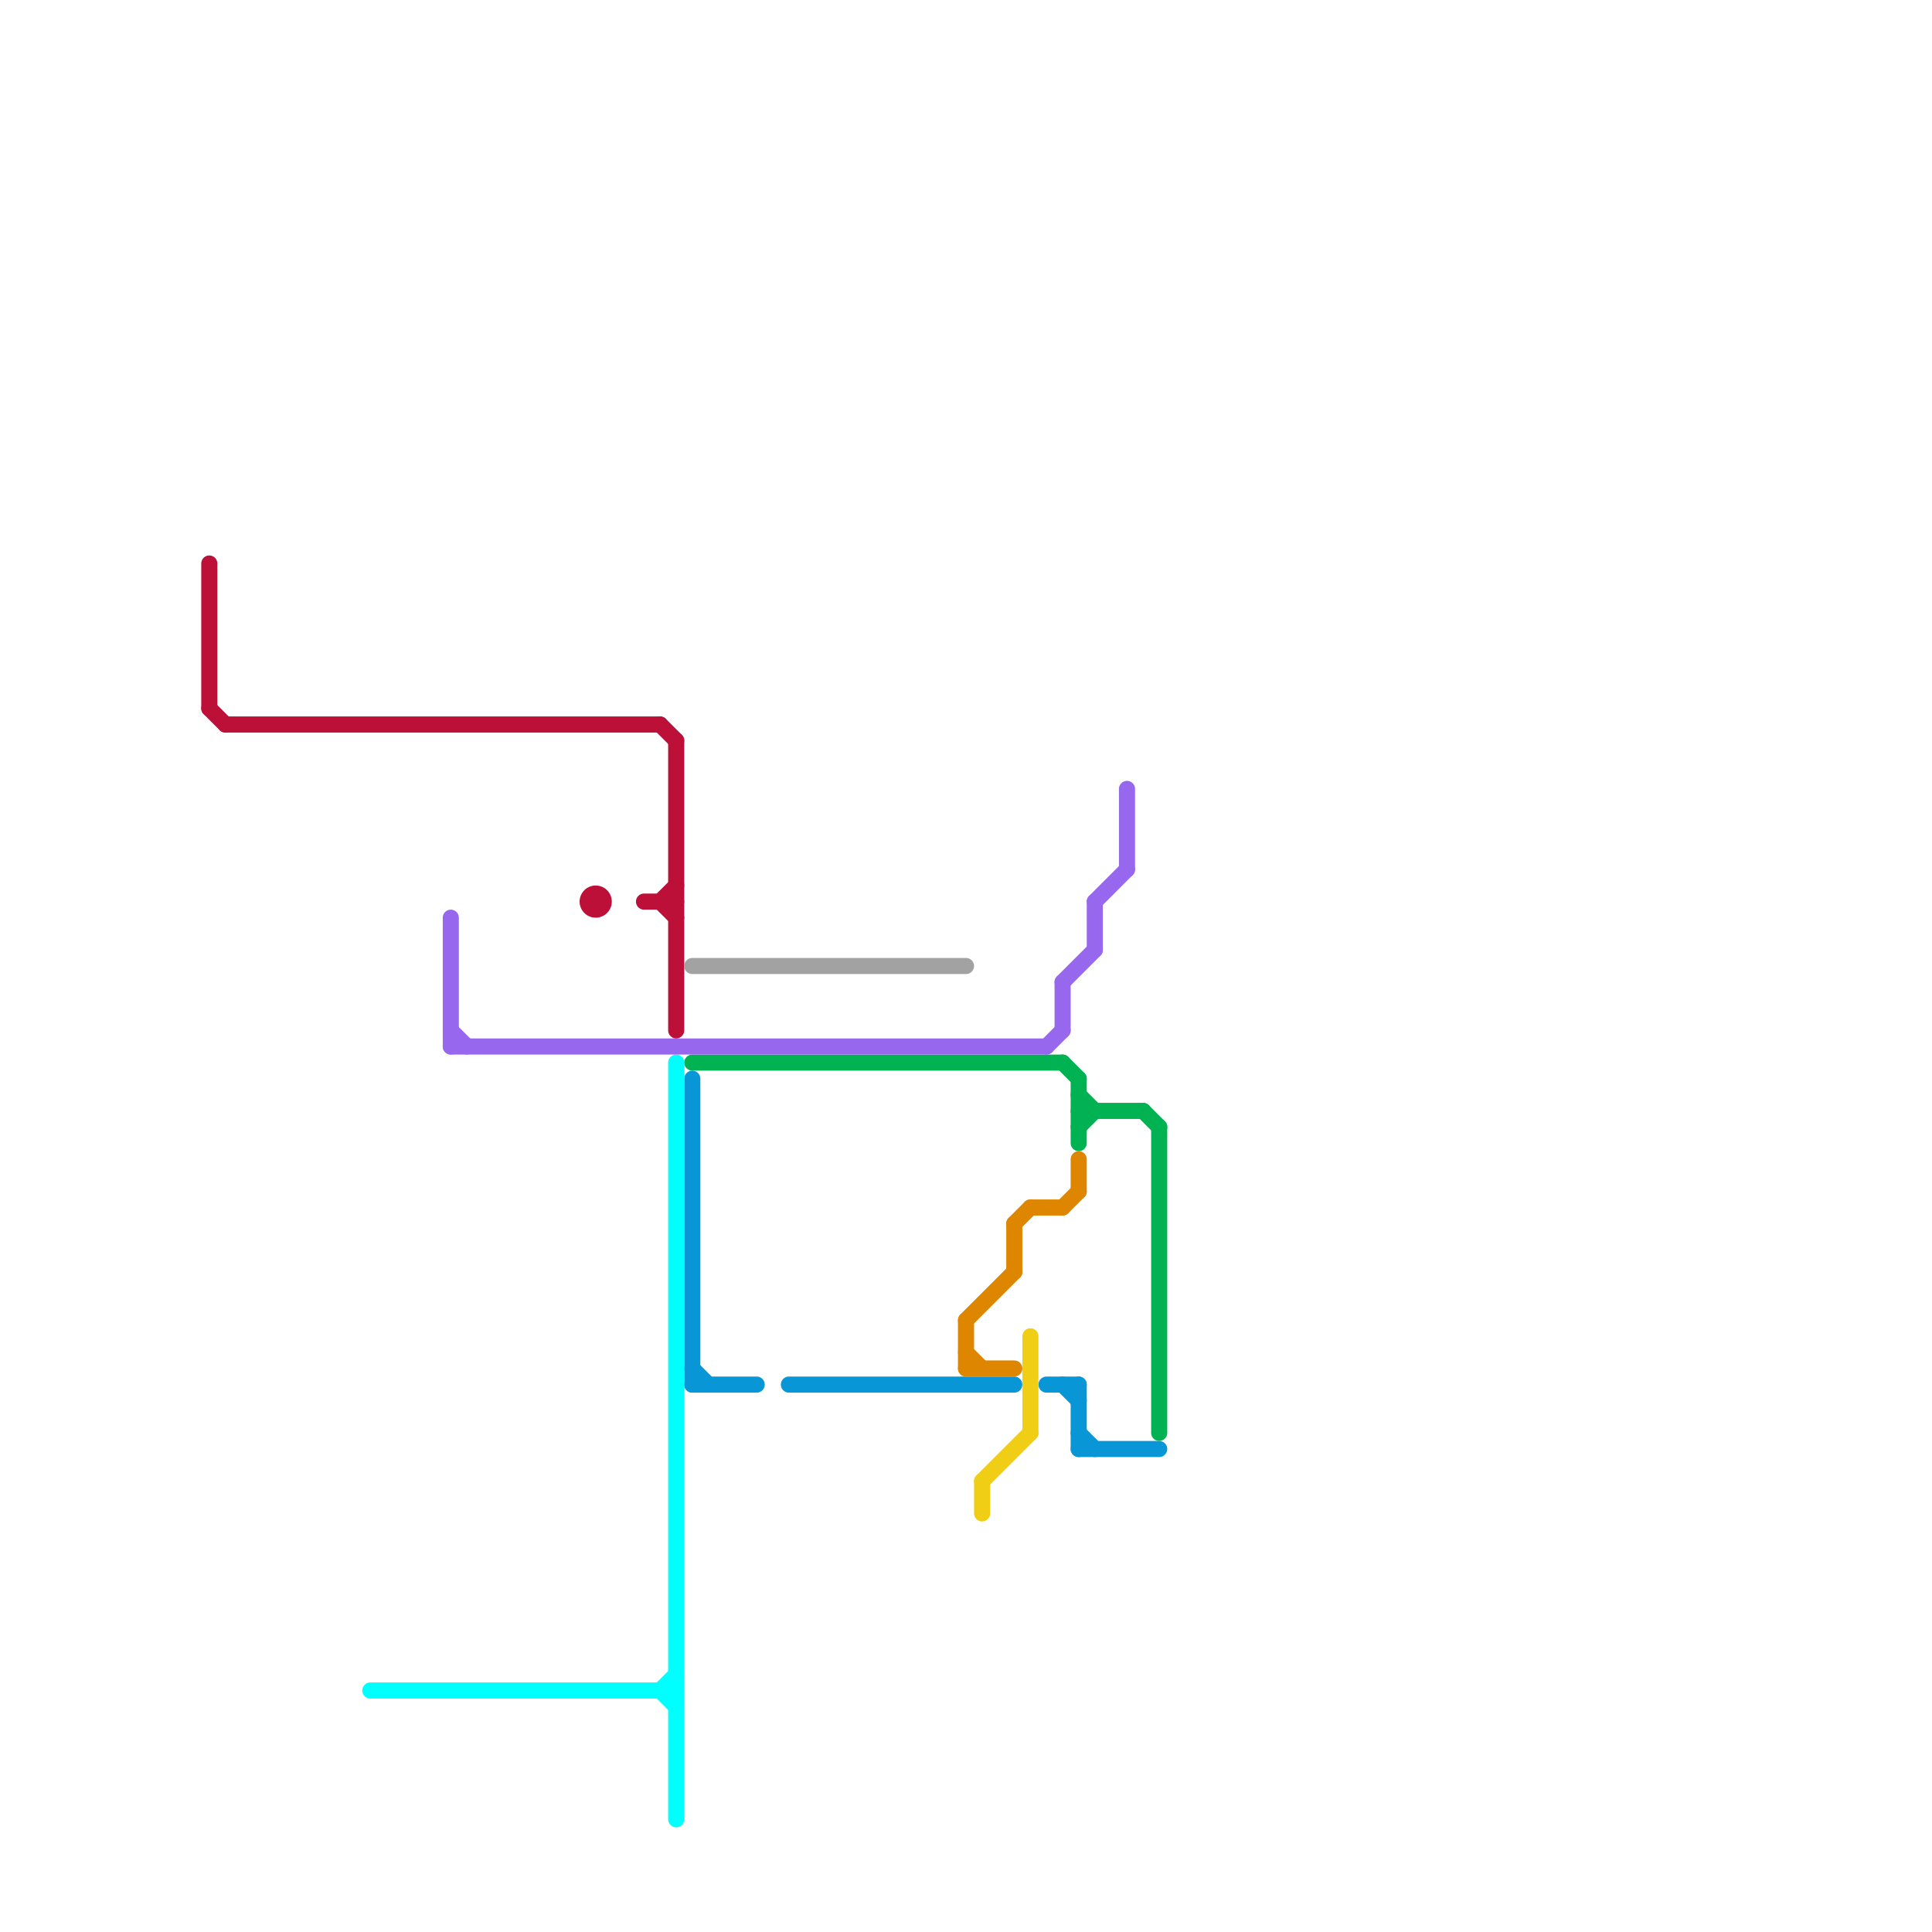 
<svg version="1.1" xmlns="http://www.w3.org/2000/svg" viewBox="0 0 120 120">
<style>text { font: 1px Helvetica; font-weight: 600; white-space: pre; dominant-baseline: central; } line { stroke-width: 1; fill: none; stroke-linecap: round; stroke-linejoin: round; } .c0 { stroke: #0896d7 } .c1 { stroke: #00ffff } .c2 { stroke: #f0ce15 } .c3 { stroke: #df8600 } .c4 { stroke: #00b251 } .c5 { stroke: #9768ee } .c6 { stroke: #bd1038 } .c7 { stroke: #a2a2a2 } .w1 { stroke-width: 1; }</style><defs><g id="wm-xf"><circle r="1.2" fill="#000"/><circle r="0.9" fill="#fff"/><circle r="0.6" fill="#000"/><circle r="0.3" fill="#fff"/></g><g id="wm"><circle r="0.6" fill="#000"/><circle r="0.3" fill="#fff"/></g><g id="clg-00ffff"><circle r="0.6" fill="#00ffff"/><circle r="0.3" fill="#fff"/></g></defs><line class="c0 " x1="67" y1="89" x2="68" y2="90"/><line class="c0 " x1="67" y1="86" x2="67" y2="90"/><line class="c0 " x1="65" y1="86" x2="67" y2="86"/><line class="c0 " x1="67" y1="90" x2="72" y2="90"/><line class="c0 " x1="43" y1="67" x2="43" y2="86"/><line class="c0 " x1="43" y1="85" x2="44" y2="86"/><line class="c0 " x1="43" y1="86" x2="47" y2="86"/><line class="c0 " x1="66" y1="86" x2="67" y2="87"/><line class="c0 " x1="49" y1="86" x2="63" y2="86"/><line class="c1 " x1="23" y1="105" x2="42" y2="105"/><line class="c1 " x1="41" y1="105" x2="42" y2="104"/><line class="c1 " x1="41" y1="105" x2="42" y2="106"/><line class="c1 " x1="42" y1="66" x2="42" y2="113"/><line class="c2 " x1="61" y1="92" x2="61" y2="94"/><line class="c2 " x1="61" y1="92" x2="64" y2="89"/><line class="c2 " x1="64" y1="83" x2="64" y2="89"/><line class="c3 " x1="67" y1="72" x2="67" y2="74"/><line class="c3 " x1="63" y1="76" x2="63" y2="79"/><line class="c3 " x1="60" y1="84" x2="61" y2="85"/><line class="c3 " x1="60" y1="82" x2="60" y2="85"/><line class="c3 " x1="63" y1="76" x2="64" y2="75"/><line class="c3 " x1="60" y1="85" x2="63" y2="85"/><line class="c3 " x1="66" y1="75" x2="67" y2="74"/><line class="c3 " x1="60" y1="82" x2="63" y2="79"/><line class="c3 " x1="64" y1="75" x2="66" y2="75"/><line class="c4 " x1="71" y1="69" x2="72" y2="70"/><line class="c4 " x1="66" y1="66" x2="67" y2="67"/><line class="c4 " x1="67" y1="67" x2="67" y2="71"/><line class="c4 " x1="43" y1="66" x2="66" y2="66"/><line class="c4 " x1="67" y1="70" x2="68" y2="69"/><line class="c4 " x1="67" y1="69" x2="71" y2="69"/><line class="c4 " x1="72" y1="70" x2="72" y2="89"/><line class="c4 " x1="67" y1="68" x2="68" y2="69"/><line class="c5 " x1="65" y1="65" x2="66" y2="64"/><line class="c5 " x1="68" y1="56" x2="68" y2="59"/><line class="c5 " x1="28" y1="65" x2="65" y2="65"/><line class="c5 " x1="68" y1="56" x2="70" y2="54"/><line class="c5 " x1="28" y1="64" x2="29" y2="65"/><line class="c5 " x1="28" y1="57" x2="28" y2="65"/><line class="c5 " x1="66" y1="61" x2="66" y2="64"/><line class="c5 " x1="70" y1="49" x2="70" y2="54"/><line class="c5 " x1="66" y1="61" x2="68" y2="59"/><line class="c6 " x1="42" y1="46" x2="42" y2="64"/><line class="c6 " x1="41" y1="56" x2="42" y2="55"/><line class="c6 " x1="41" y1="45" x2="42" y2="46"/><line class="c6 " x1="13" y1="44" x2="14" y2="45"/><line class="c6 " x1="40" y1="56" x2="42" y2="56"/><line class="c6 " x1="41" y1="56" x2="42" y2="57"/><line class="c6 " x1="13" y1="35" x2="13" y2="44"/><line class="c6 " x1="14" y1="45" x2="41" y2="45"/><circle cx="37" cy="56" r="1" fill="#bd1038" /><line class="c7 " x1="43" y1="60" x2="60" y2="60"/>
</svg>
